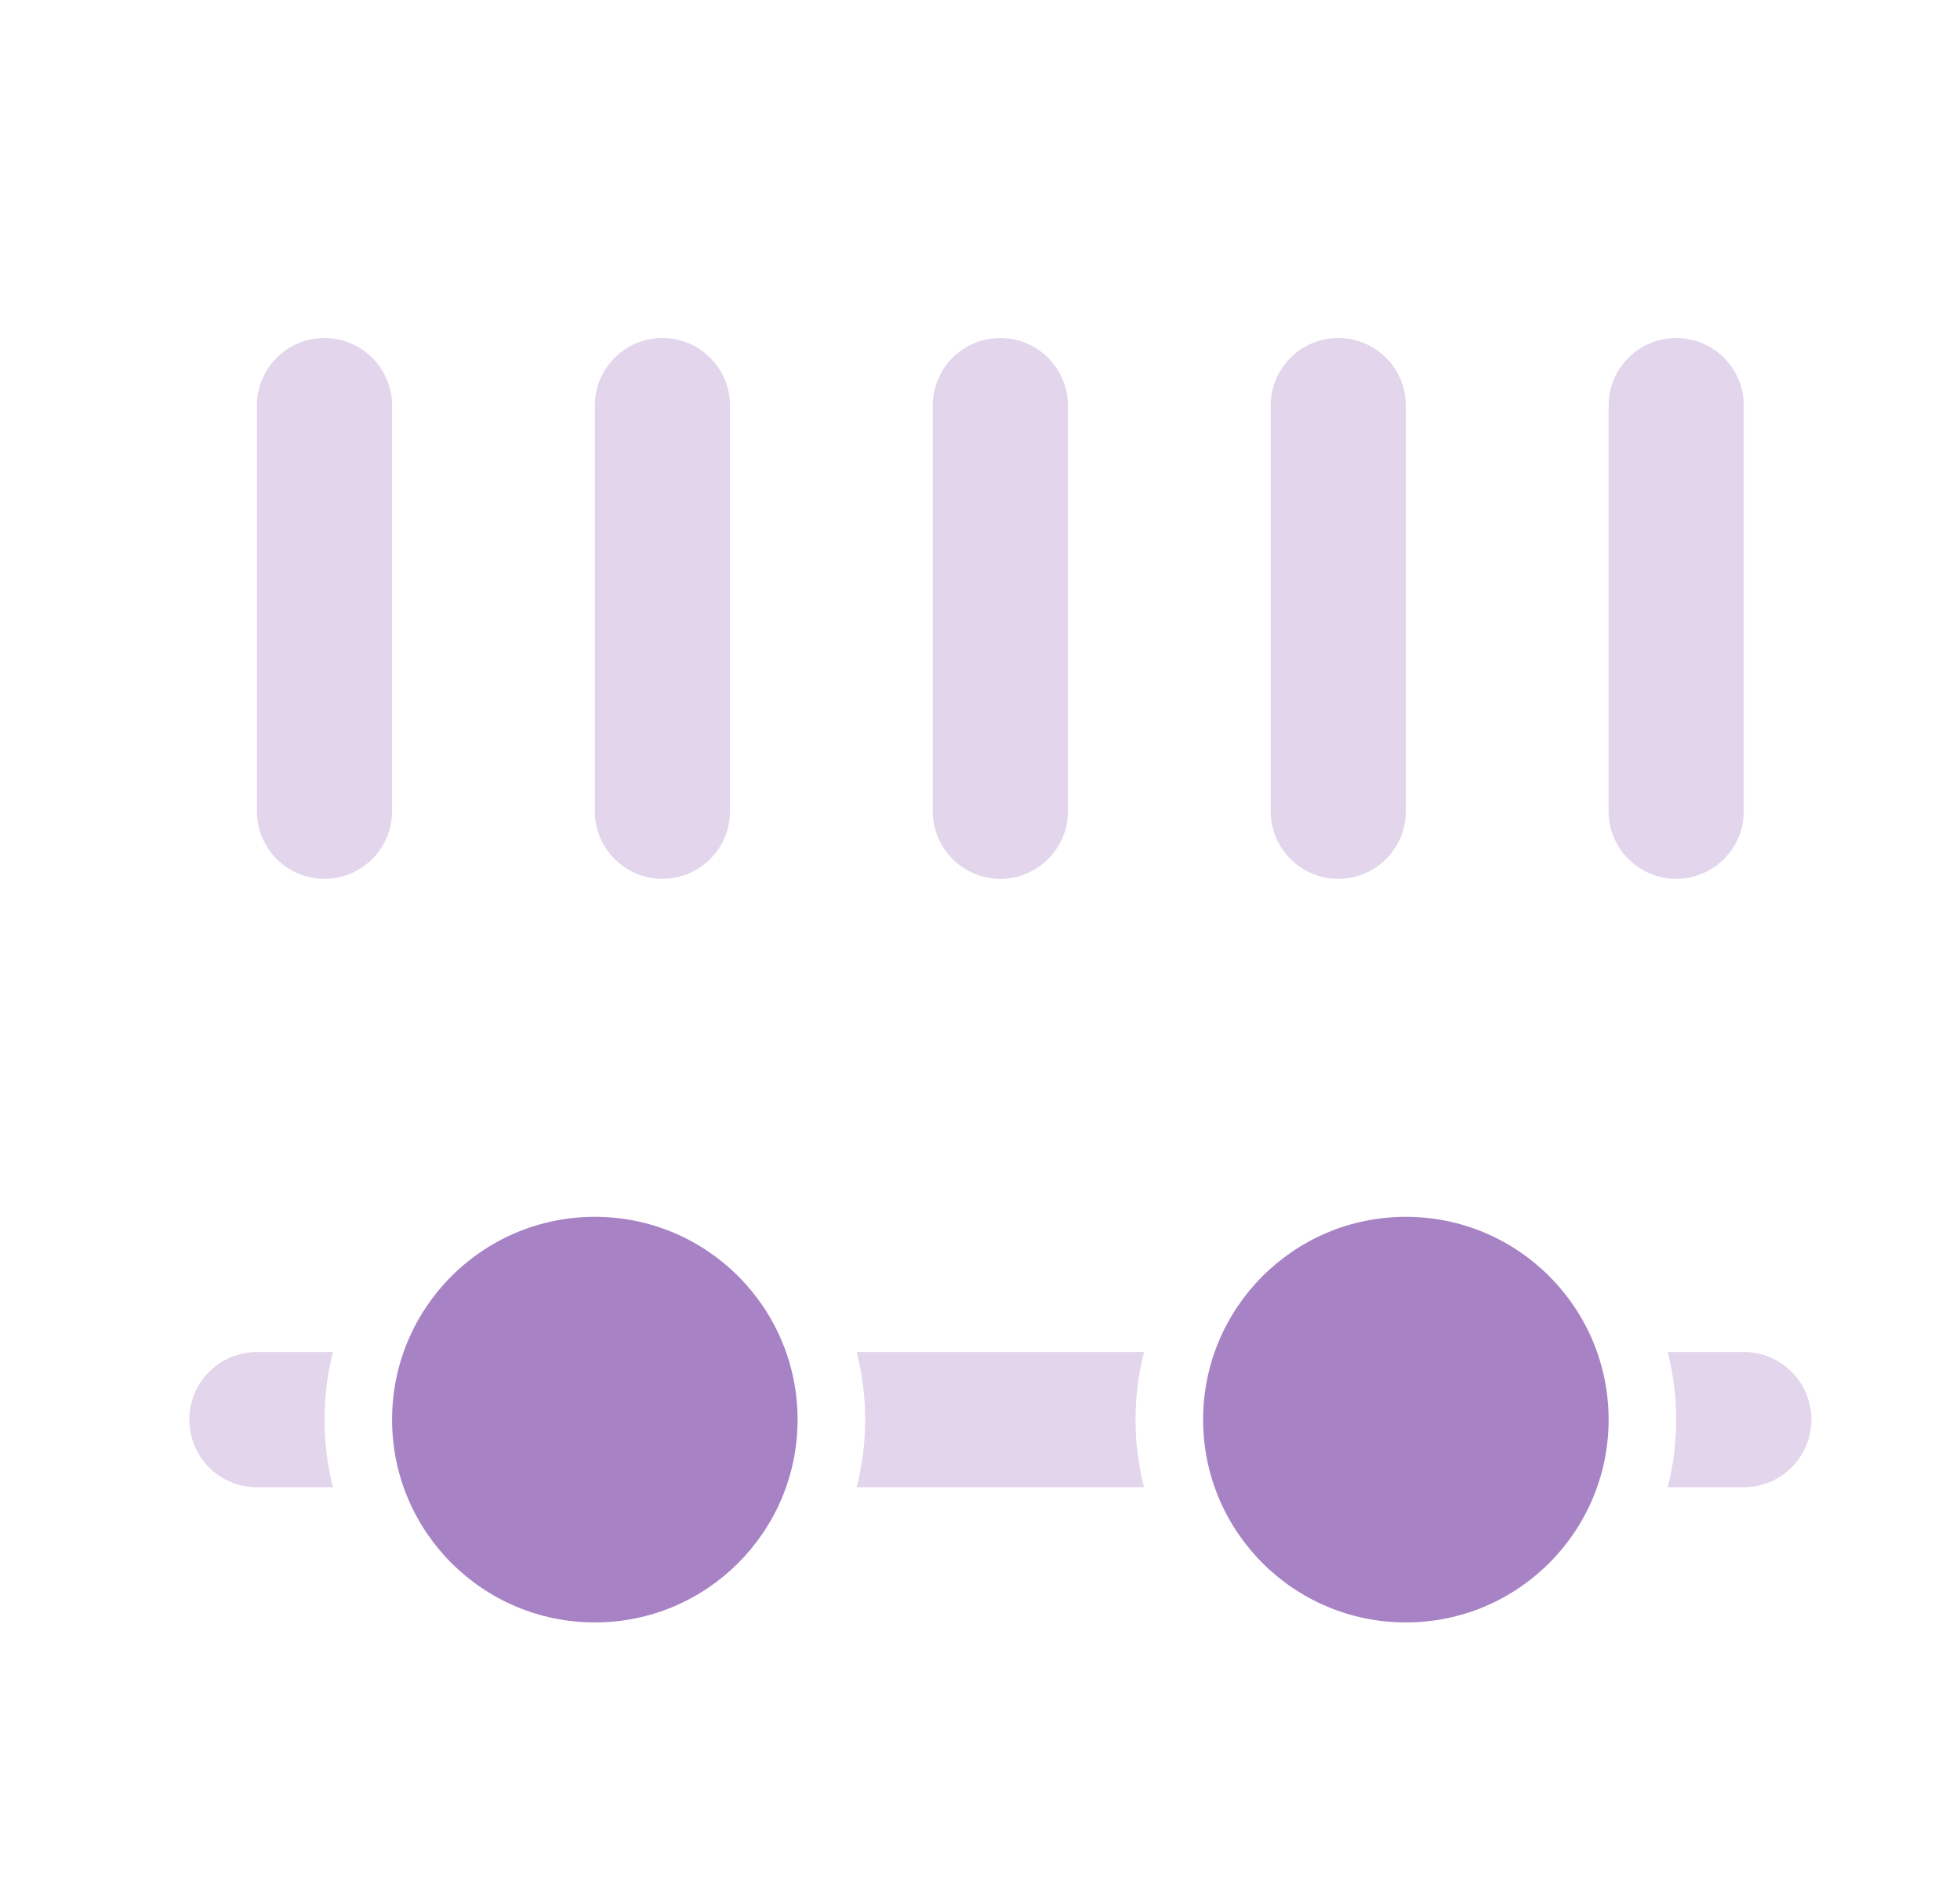 <svg width="29" height="28" viewBox="0 0 29 28" fill="none" xmlns="http://www.w3.org/2000/svg">
<circle opacity="0.6" cx="8.801" cy="21" r="3" fill="#6D2F9E"/>
<circle opacity="0.6" cx="20.801" cy="21" r="3" fill="#6D2F9E"/>
<g opacity="0.2">
<path d="M4.801 5C4.248 5 3.801 5.448 3.801 6V12C3.801 12.552 4.248 13 4.801 13C5.353 13 5.801 12.552 5.801 12V6C5.801 5.448 5.353 5 4.801 5Z" fill="#6D2F9E"/>
<path d="M4.927 22H3.801C3.248 22 2.801 21.552 2.801 21C2.801 20.448 3.248 20 3.801 20H4.927C4.845 20.32 4.801 20.655 4.801 21C4.801 21.345 4.845 21.68 4.927 22Z" fill="#6D2F9E"/>
<path d="M16.801 21C16.801 21.345 16.845 21.68 16.927 22H12.675C12.757 21.68 12.801 21.345 12.801 21C12.801 20.655 12.757 20.32 12.675 20H16.927C16.845 20.32 16.801 20.655 16.801 21Z" fill="#6D2F9E"/>
<path d="M24.675 22C24.757 21.68 24.801 21.345 24.801 21C24.801 20.655 24.757 20.32 24.675 20H25.801C26.353 20 26.801 20.448 26.801 21C26.801 21.552 26.353 22 25.801 22H24.675Z" fill="#6D2F9E"/>
<path d="M8.801 6C8.801 5.448 9.248 5 9.801 5C10.353 5 10.801 5.448 10.801 6V12C10.801 12.552 10.353 13 9.801 13C9.248 13 8.801 12.552 8.801 12V6Z" fill="#6D2F9E"/>
<path d="M14.801 5C14.248 5 13.801 5.448 13.801 6V12C13.801 12.552 14.248 13 14.801 13C15.353 13 15.801 12.552 15.801 12V6C15.801 5.448 15.353 5 14.801 5Z" fill="#6D2F9E"/>
<path d="M18.801 6C18.801 5.448 19.248 5 19.801 5C20.353 5 20.801 5.448 20.801 6V12C20.801 12.552 20.353 13 19.801 13C19.248 13 18.801 12.552 18.801 12V6Z" fill="#6D2F9E"/>
<path d="M24.801 5C24.248 5 23.801 5.448 23.801 6V12C23.801 12.552 24.248 13 24.801 13C25.353 13 25.801 12.552 25.801 12V6C25.801 5.448 25.353 5 24.801 5Z" fill="#6D2F9E"/>
</g>
</svg>
